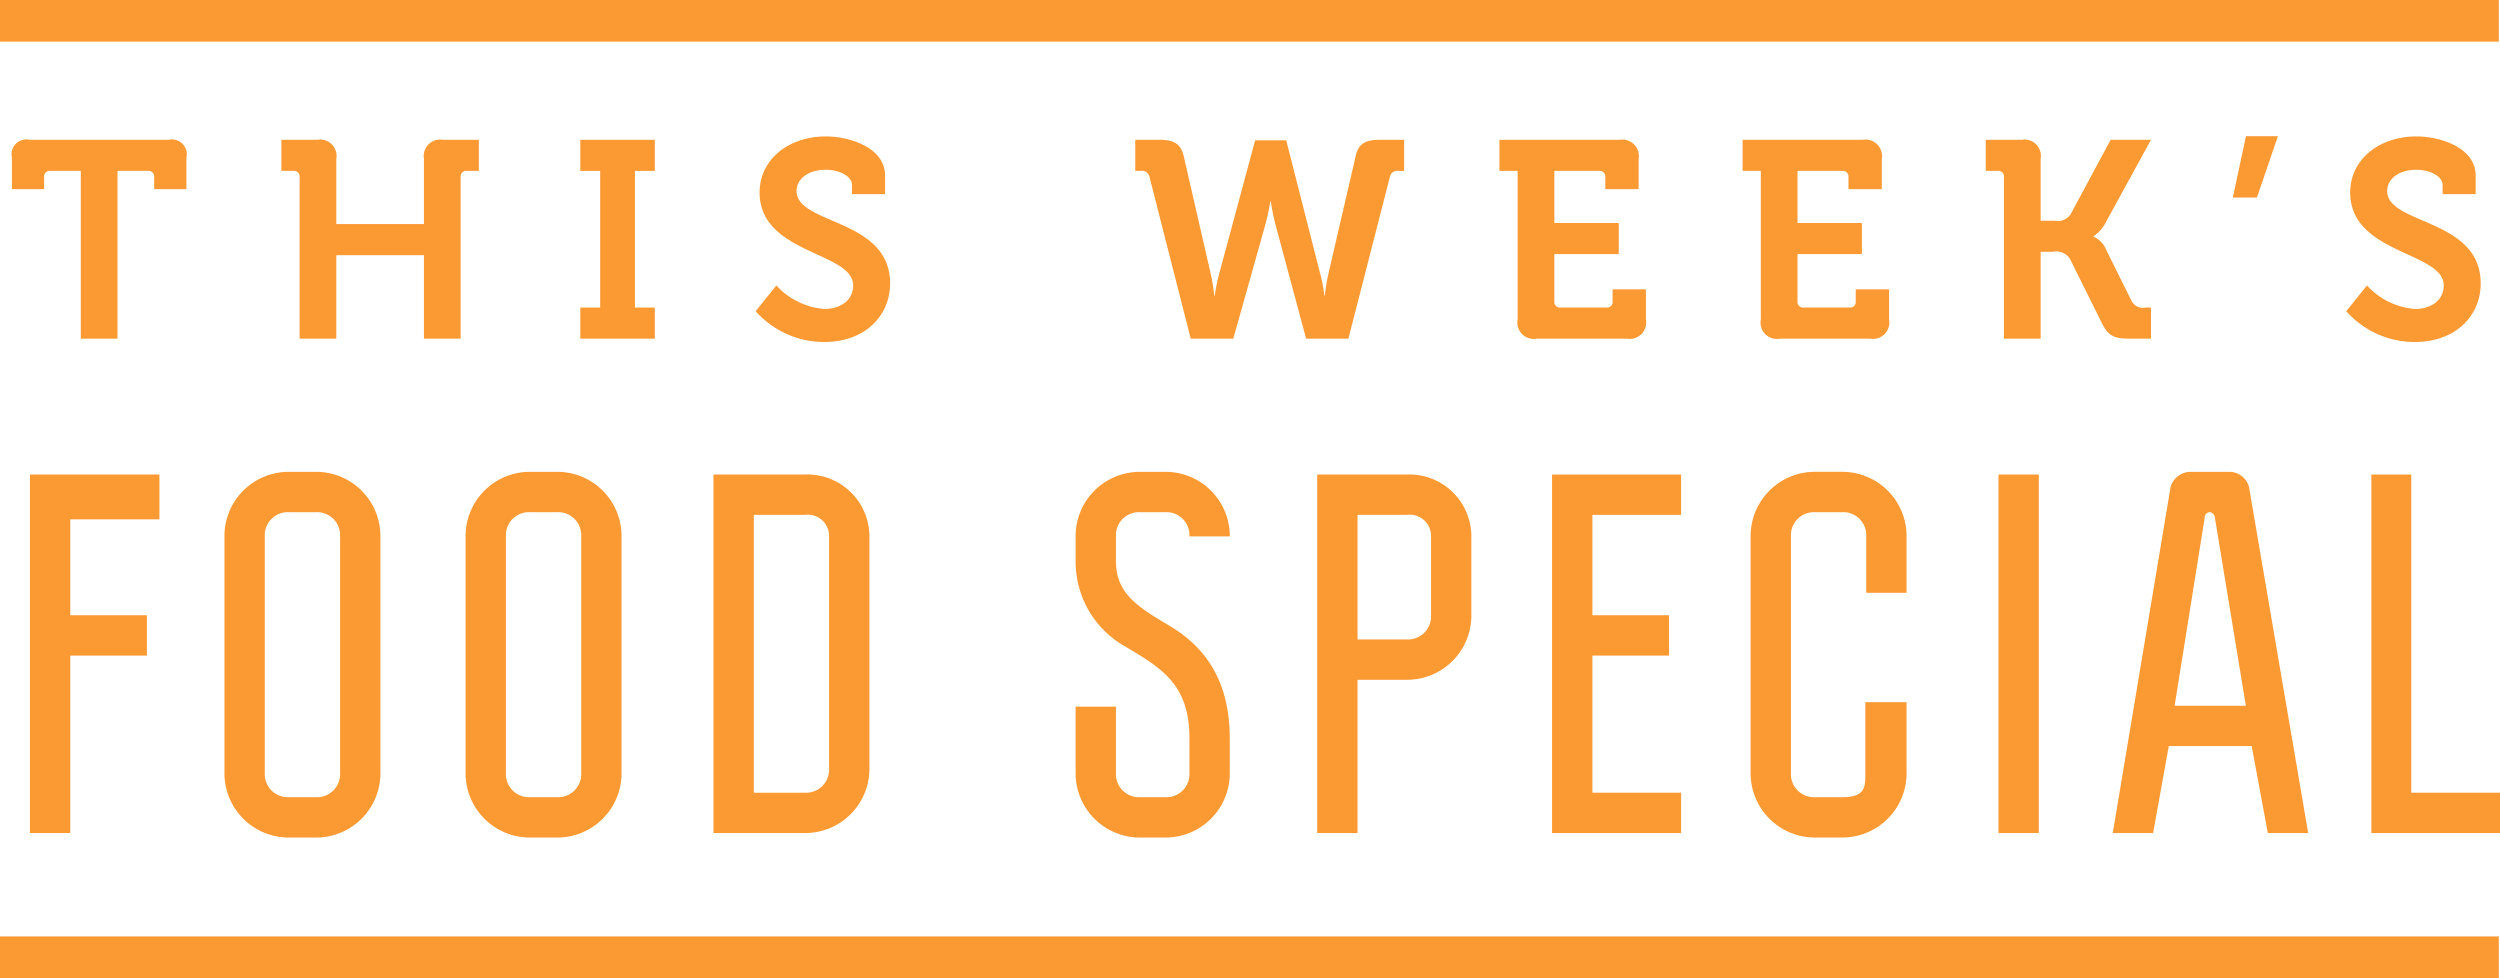 <svg id="ART" xmlns="http://www.w3.org/2000/svg" width="223.105" height="87.285" viewBox="0 0 223.105 87.285">
  <defs>
    <style>
      .cls-1 {
        fill: #fb9933;
      }
    </style>
  </defs>
  <title>weekly-special</title>
  <g>
    <path class="cls-1" d="M139.38,1083.899h-2.725a0.5,0.5,0,0,0-.55.55v1.075h-2.874v-2.8a1.331,1.331,0,0,1,1.6-1.6h12.372a1.331,1.331,0,0,1,1.6,1.6v2.8h-2.874v-1.075a0.501,0.501,0,0,0-.551-0.55h-2.724V1098.87H139.38v-14.972Z" transform="translate(-132.168 -1068.648)"/>
    <path class="cls-1" d="M158.906,1084.448a0.5,0.5,0,0,0-.55-0.55h-1.075v-2.774H160.48a1.462,1.462,0,0,1,1.7,1.7v5.823h7.822v-5.823a1.471,1.471,0,0,1,1.7-1.7h3.199v2.774h-1.075a0.5,0.5,0,0,0-.55.55V1098.87h-3.274v-7.448h-7.822v7.448h-3.274v-14.422Z" transform="translate(-132.168 -1068.648)"/>
    <path class="cls-1" d="M183.956,1096.096H185.73v-12.197h-1.774v-2.774h6.648v2.774h-1.775v12.197h1.775v2.774h-6.648v-2.774Z" transform="translate(-132.168 -1068.648)"/>
    <path class="cls-1" d="M201.456,1094.121a6.429,6.429,0,0,0,4.299,2.1c1.35,0,2.55-.725,2.55-2.1,0-3.024-8.349-2.774-8.349-8.298,0-2.874,2.5-4.999,5.924-4.999,2.074,0,5.273.975,5.273,3.499v1.65h-2.949v-0.8c0-.825-1.175-1.375-2.35-1.375-1.499,0-2.599.774-2.599,1.899,0,3.024,8.348,2.425,8.348,8.248,0,2.824-2.175,5.224-5.898,5.224a8.176,8.176,0,0,1-6.099-2.749Z" transform="translate(-132.168 -1068.648)"/>
    <path class="cls-1" d="M234.756,1084.448a0.688,0.688,0,0,0-.8-0.55h-0.475v-2.774h2.124c1.25,0,1.925.301,2.199,1.45l2.425,10.572a15.754,15.754,0,0,1,.3,1.875h0.05a14.607,14.607,0,0,1,.375-1.875l3.225-11.972h2.774l3.049,11.972a12.255,12.255,0,0,1,.35,1.875h0.05a15.647,15.647,0,0,1,.301-1.875l2.449-10.572c0.25-1.149.925-1.45,2.174-1.45h2.15v2.774H257a0.676,0.676,0,0,0-.8.55L252.501,1098.87h-3.773l-2.699-10.048a20.621,20.621,0,0,1-.45-2.199h-0.05a18.992,18.992,0,0,1-.476,2.199l-2.824,10.048H238.43Z" transform="translate(-132.168 -1068.648)"/>
    <path class="cls-1" d="M267.606,1083.899H265.98v-2.774h10.723a1.471,1.471,0,0,1,1.699,1.7v2.699h-2.974v-1.075a0.5,0.5,0,0,0-.55-0.55H270.88v4.649h5.748v2.774H270.88v4.224a0.5,0.5,0,0,0,.55.55h4.099a0.5,0.5,0,0,0,.55-0.55v-1.075h2.975v2.7a1.462,1.462,0,0,1-1.7,1.699h-8.048a1.453,1.453,0,0,1-1.699-1.699v-13.273Z" transform="translate(-132.168 -1068.648)"/>
    <path class="cls-1" d="M289.306,1083.899h-1.625v-2.774h10.723a1.471,1.471,0,0,1,1.699,1.7v2.699h-2.974v-1.075a0.5,0.5,0,0,0-.55-0.55H292.58v4.649h5.748v2.774H292.58v4.224a0.5,0.5,0,0,0,.55.55h4.099a0.5,0.5,0,0,0,.55-0.55v-1.075h2.975v2.7a1.462,1.462,0,0,1-1.7,1.699h-8.048a1.453,1.453,0,0,1-1.699-1.699v-13.273Z" transform="translate(-132.168 -1068.648)"/>
    <path class="cls-1" d="M311.005,1084.448a0.5,0.5,0,0,0-.55-0.55H309.38v-2.774h3.199a1.462,1.462,0,0,1,1.7,1.7v5.523h1.249a1.384,1.384,0,0,0,1.425-.575l3.574-6.648h3.599l-3.998,7.299a3.229,3.229,0,0,1-1.125,1.3v0.05a2.161,2.161,0,0,1,1.149,1.225l2.25,4.523a1.141,1.141,0,0,0,1.249.575h0.475v2.774h-1.874c-1.325,0-1.899-.175-2.475-1.324l-2.899-5.824a1.474,1.474,0,0,0-1.549-.6h-1.05v7.748h-3.274v-14.422Z" transform="translate(-132.168 -1068.648)"/>
    <path class="cls-1" d="M332.604,1080.8h2.85l-1.875,5.474H331.43Z" transform="translate(-132.168 -1068.648)"/>
    <path class="cls-1" d="M343.404,1094.121a6.429,6.429,0,0,0,4.299,2.1c1.35,0,2.55-.725,2.55-2.1,0-3.024-8.349-2.774-8.349-8.298,0-2.874,2.5-4.999,5.924-4.999,2.074,0,5.273.975,5.273,3.499v1.65h-2.949v-0.8c0-.825-1.175-1.375-2.35-1.375-1.499,0-2.599.774-2.599,1.899,0,3.024,8.348,2.425,8.348,8.248,0,2.824-2.175,5.224-5.898,5.224a8.176,8.176,0,0,1-6.099-2.749Z" transform="translate(-132.168 -1068.648)"/>
  </g>
  <rect class="cls-1" width="223" height="3.715"/>
  <rect class="cls-1" y="83.57" width="223" height="3.715"/>
  <g>
    <path class="cls-1" d="M146.397,1110.996v3.999h-7.958v8.559h6.839v3.6h-6.839V1142.99h-3.6v-31.994H146.397Z" transform="translate(-132.168 -1068.648)"/>
    <path class="cls-1" d="M166.116,1137.631a5.735,5.735,0,0,1-5.759,5.76h-2.4a5.735,5.735,0,0,1-5.759-5.76v-21.116a5.735,5.735,0,0,1,5.759-5.759h2.4a5.735,5.735,0,0,1,5.759,5.759v21.116Zm-3.599-21.116a2.057,2.057,0,0,0-2.16-2.159h-2.4a2.057,2.057,0,0,0-2.16,2.159v21.116a2.058,2.058,0,0,0,2.16,2.16h2.4a2.058,2.058,0,0,0,2.16-2.16v-21.116Z" transform="translate(-132.168 -1068.648)"/>
    <path class="cls-1" d="M187.636,1137.631a5.735,5.735,0,0,1-5.759,5.76h-2.4a5.735,5.735,0,0,1-5.759-5.76v-21.116a5.735,5.735,0,0,1,5.759-5.759h2.4a5.735,5.735,0,0,1,5.759,5.759v21.116Zm-3.599-21.116a2.057,2.057,0,0,0-2.16-2.159h-2.4a2.057,2.057,0,0,0-2.16,2.159v21.116a2.058,2.058,0,0,0,2.16,2.16h2.4a2.058,2.058,0,0,0,2.16-2.16v-21.116Z" transform="translate(-132.168 -1068.648)"/>
    <path class="cls-1" d="M195.838,1110.996h8.159a5.536,5.536,0,0,1,5.759,5.519v20.717a5.735,5.735,0,0,1-5.759,5.759h-8.159v-31.994Zm3.6,3.599v24.796h4.559a2.057,2.057,0,0,0,2.16-2.159v-20.717a1.898,1.898,0,0,0-2.16-1.92h-4.559Z" transform="translate(-132.168 -1068.648)"/>
    <path class="cls-1" d="M241.916,1137.631a5.735,5.735,0,0,1-5.759,5.76h-2.24a5.735,5.735,0,0,1-5.759-5.76v-5.919h3.599v5.919a2.058,2.058,0,0,0,2.16,2.16h2.24a2.058,2.058,0,0,0,2.16-2.16v-3.079c0-4.799-2.439-6.239-5.639-8.159a8.671,8.671,0,0,1-4.519-7.679v-2.199a5.735,5.735,0,0,1,5.759-5.759h2.24a5.735,5.735,0,0,1,5.759,5.759h-3.6a2.057,2.057,0,0,0-2.16-2.159h-2.24a2.057,2.057,0,0,0-2.16,2.159v2.199c0,3,2.08,4.16,4.879,5.84,3.04,1.839,5.279,4.799,5.279,9.998v3.079Z" transform="translate(-132.168 -1068.648)"/>
    <path class="cls-1" d="M249.717,1110.996h7.999a5.536,5.536,0,0,1,5.759,5.519v7.039a5.735,5.735,0,0,1-5.759,5.759h-4.399V1142.99h-3.6v-31.994Zm3.6,3.599v11.118h4.399a2.057,2.057,0,0,0,2.16-2.159v-7.039a1.898,1.898,0,0,0-2.16-1.92h-4.399Z" transform="translate(-132.168 -1068.648)"/>
    <path class="cls-1" d="M274.276,1114.595v8.959h6.839v3.6h-6.839v12.237h7.918v3.6H270.676v-31.994h11.518v3.599h-7.918Z" transform="translate(-132.168 -1068.648)"/>
    <path class="cls-1" d="M298.715,1131.312h3.599v6.318a5.735,5.735,0,0,1-5.759,5.76h-2.4a5.735,5.735,0,0,1-5.759-5.76v-21.116a5.735,5.735,0,0,1,5.759-5.759h2.4a5.735,5.735,0,0,1,5.759,5.759v5.039h-3.599v-5.039a2.057,2.057,0,0,0-2.16-2.159h-2.4a2.057,2.057,0,0,0-2.16,2.159v21.116a2.058,2.058,0,0,0,2.16,2.16h2.4c2.08,0,2.08-.88,2.08-2.16v-6.318h0.08Z" transform="translate(-132.168 -1068.648)"/>
    <path class="cls-1" d="M314.115,1142.99h-3.6v-31.994h3.6V1142.99Z" transform="translate(-132.168 -1068.648)"/>
    <path class="cls-1" d="M334.554,1142.99l-1.44-7.759h-7.399l-1.399,7.759h-3.6l5.159-30.875a1.863,1.863,0,0,1,1.72-1.359h3.56a1.816,1.816,0,0,1,1.72,1.359l5.279,30.875h-3.599Zm-4.719-28.115a0.589,0.589,0,0,0-.4-0.52h-0.12a0.508,0.508,0,0,0-.4.52l-2.68,16.757h6.359Z" transform="translate(-132.168 -1068.648)"/>
    <path class="cls-1" d="M347.354,1139.391h7.918v3.6h-11.478v-31.994h3.56v28.395Z" transform="translate(-132.168 -1068.648)"/>
  </g>
</svg>
